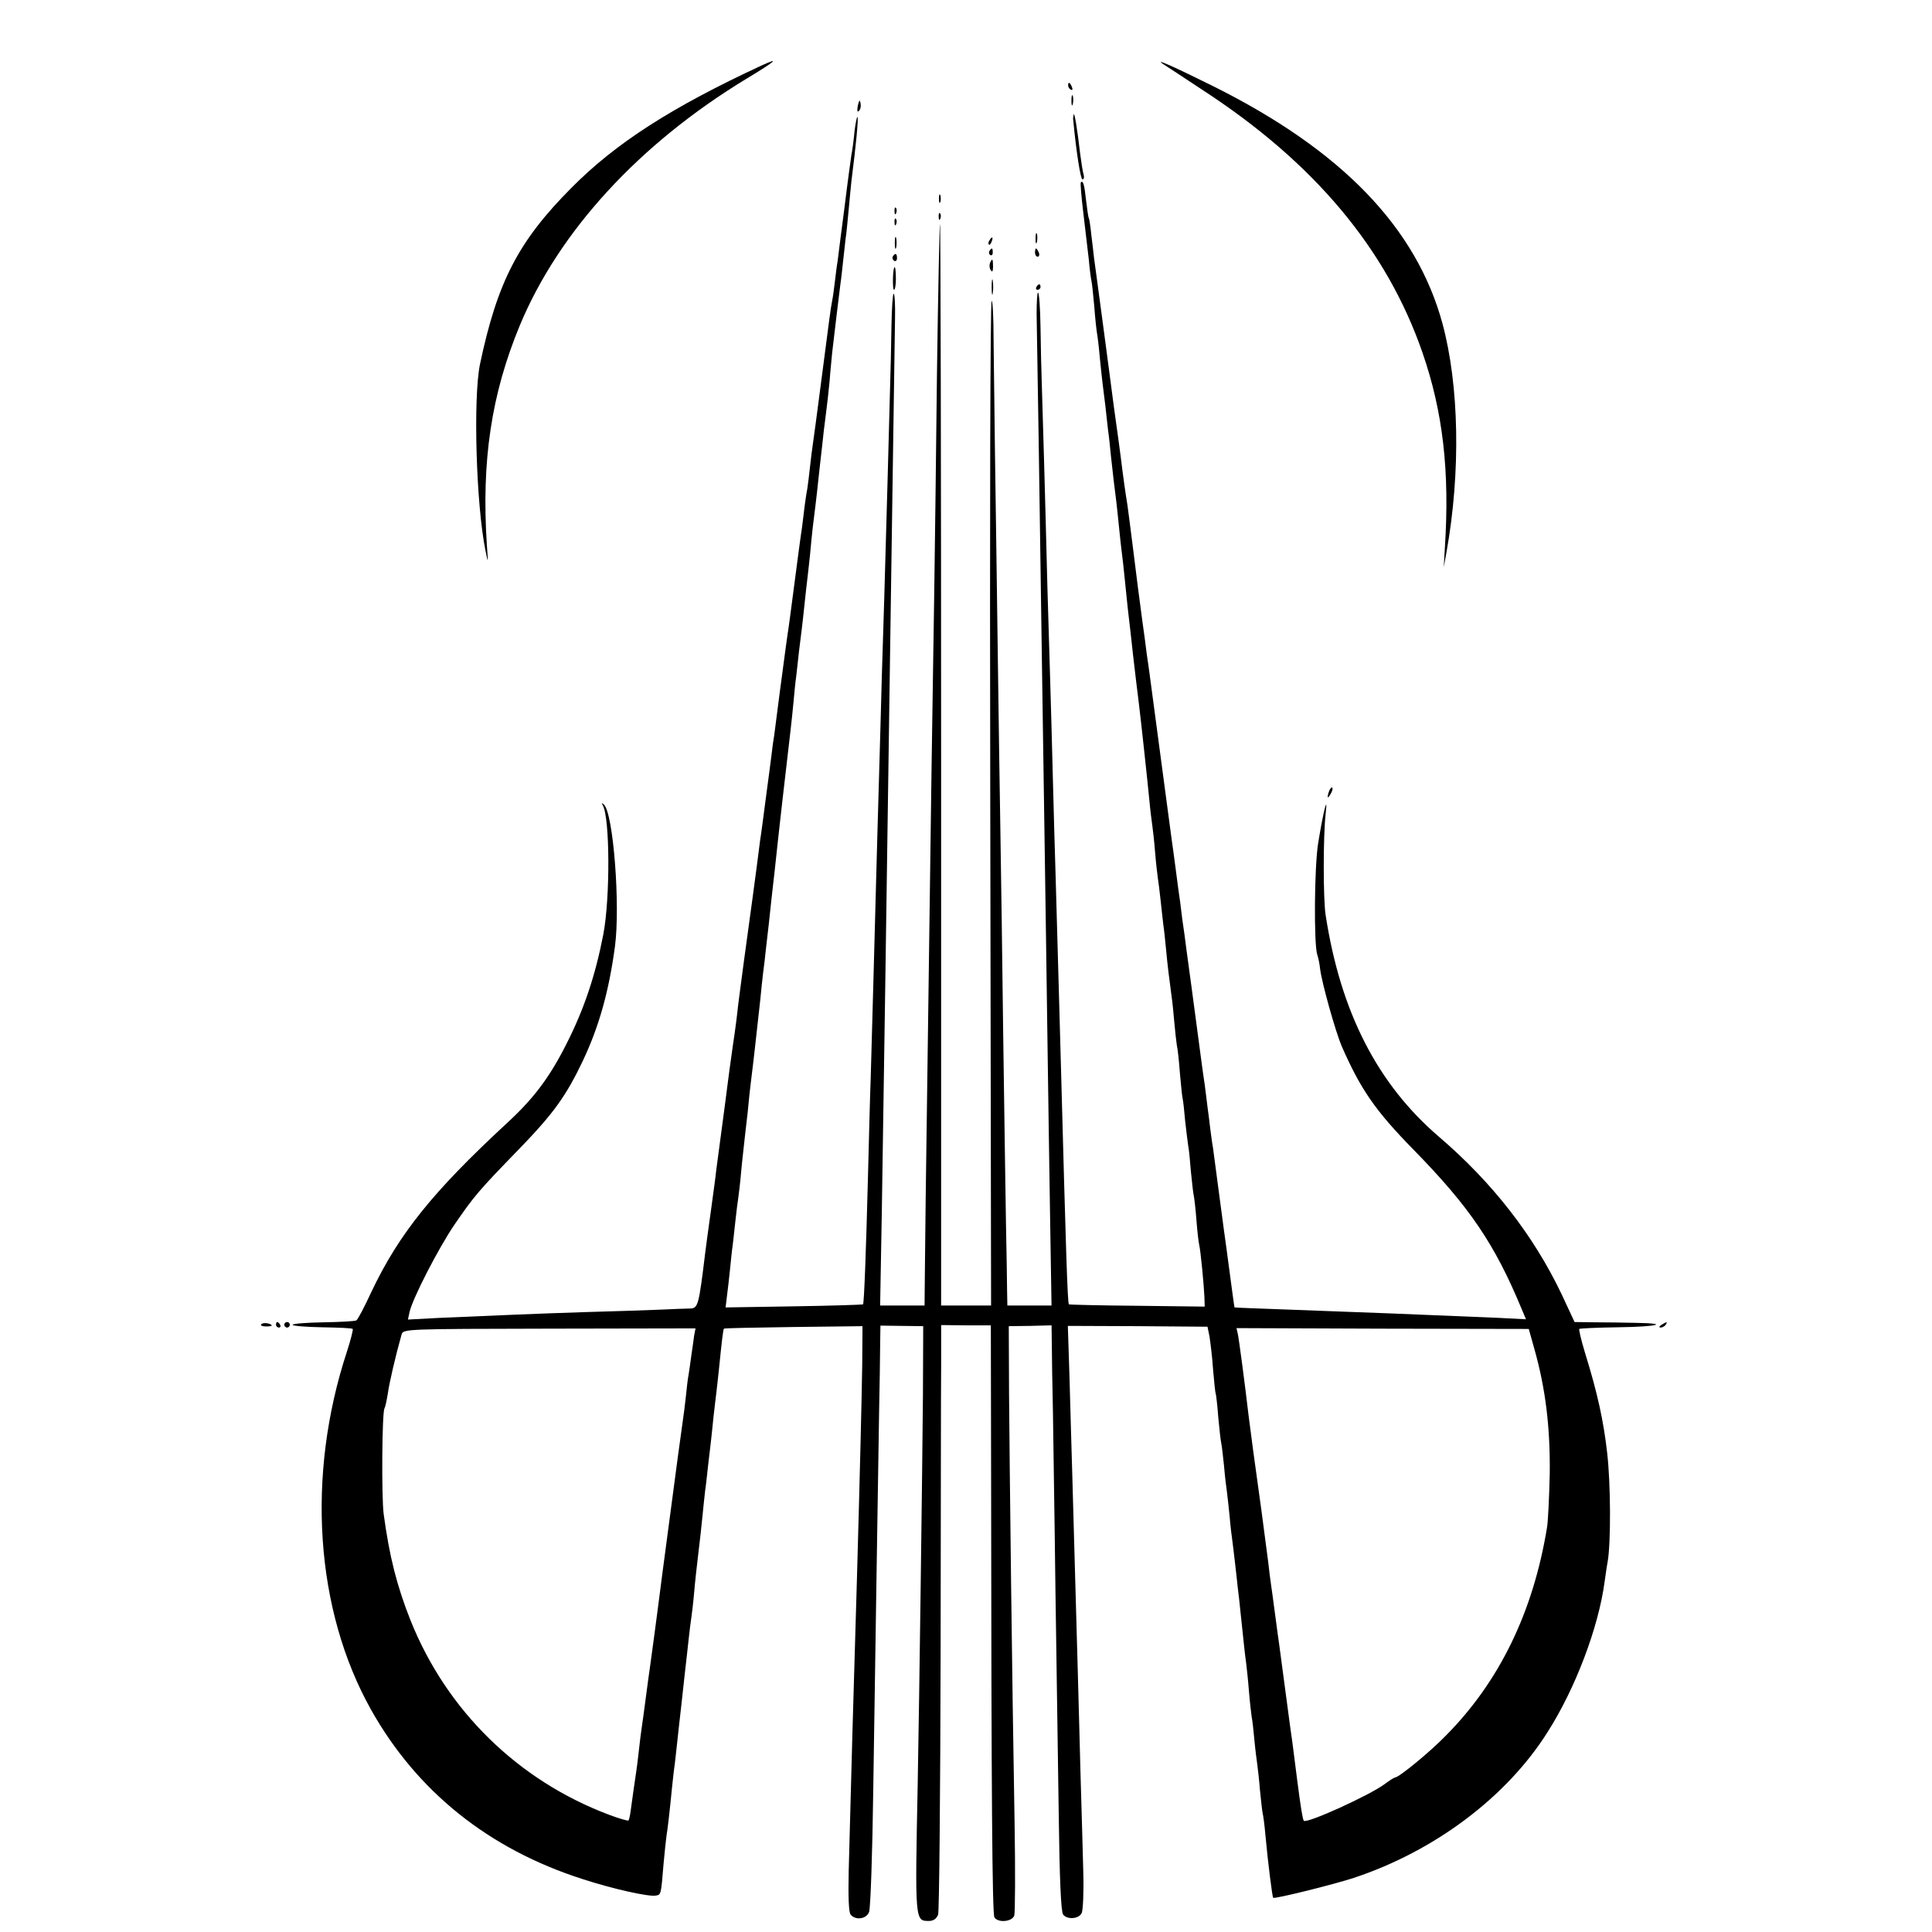 <?xml version="1.0" standalone="no"?>
<!DOCTYPE svg PUBLIC "-//W3C//DTD SVG 20010904//EN"
 "http://www.w3.org/TR/2001/REC-SVG-20010904/DTD/svg10.dtd">
<svg version="1.0" xmlns="http://www.w3.org/2000/svg"
 width="700pt" height="700pt" viewBox="0 0 700 700"
 preserveAspectRatio="xMidYMid meet">
<g transform="translate(0,700) scale(0.1,-0.1)"
fill="#000000" stroke="none">
<path d="M2760 6763 c-326 -151 -530 -282 -690 -444 -192 -193 -268 -340 -331
-639 -25 -123 -14 -509 20 -675 10 -49 10 -49 5 20 -20 305 16 546 119 795
142 342 433 659 822 895 106 64 123 79 55 48z"/>
<path d="M4214 6768 c11 -7 74 -48 140 -92 407 -264 670 -578 800 -954 74
-214 99 -429 81 -707 l-4 -70 10 55 c52 290 46 604 -15 829 -95 347 -365 627
-831 859 -143 71 -215 103 -181 80z"/>
<path d="M3870 6691 c0 -6 4 -13 10 -16 6 -3 7 1 4 9 -7 18 -14 21 -14 7z"/>
<path d="M3882 6635 c0 -16 2 -22 5 -12 2 9 2 23 0 30 -3 6 -5 -1 -5 -18z"/>
<path d="M3108 6617 c-3 -19 -2 -25 4 -19 6 6 8 18 6 28 -3 14 -5 12 -10 -9z"/>
<path d="M3890 6585 c-1 -5 -2 -12 -2 -15 11 -118 27 -220 34 -220 5 0 7 8 4
18 -3 9 -8 42 -12 72 -11 95 -21 155 -24 145z"/>
<path d="M3096 6523 c-3 -32 -8 -69 -11 -83 -2 -14 -14 -99 -25 -190 -12 -91
-23 -178 -25 -195 -3 -16 -7 -50 -10 -75 -3 -25 -7 -56 -10 -70 -6 -32 -9 -56
-40 -295 -14 -110 -28 -211 -30 -225 -2 -14 -7 -50 -10 -80 -3 -30 -8 -67 -10
-81 -3 -14 -7 -43 -10 -65 -2 -21 -7 -55 -9 -74 -8 -53 -13 -94 -31 -230 -9
-69 -18 -138 -21 -155 -5 -32 -4 -30 -29 -215 -9 -69 -18 -138 -20 -155 -3
-16 -7 -46 -9 -65 -2 -19 -12 -91 -21 -160 -9 -69 -18 -138 -21 -155 -15 -120
-37 -280 -59 -440 -9 -66 -18 -138 -21 -160 -2 -22 -10 -87 -19 -145 -8 -58
-17 -121 -19 -140 -2 -19 -12 -91 -21 -160 -9 -69 -18 -136 -20 -150 -1 -14
-10 -79 -19 -145 -9 -66 -19 -136 -21 -155 -23 -190 -26 -200 -54 -201 -14 0
-62 -2 -106 -4 -44 -2 -168 -6 -275 -9 -189 -6 -293 -11 -529 -21 l-113 -6 6
28 c12 51 105 231 162 315 70 102 87 123 234 274 126 130 171 193 232 321 59
125 94 251 116 413 20 150 -6 484 -40 515 -8 7 -9 6 -4 -3 26 -45 27 -335 2
-467 -29 -150 -70 -272 -134 -398 -61 -121 -119 -198 -216 -287 -268 -248
-391 -401 -491 -612 -25 -54 -49 -100 -54 -102 -4 -3 -58 -6 -119 -7 -62 -1
-112 -5 -112 -9 0 -4 48 -8 107 -9 59 -1 109 -3 111 -6 2 -2 -7 -39 -21 -82
-148 -450 -115 -936 87 -1297 166 -296 426 -505 766 -614 110 -36 241 -65 266
-60 19 3 19 2 28 113 4 44 9 91 11 105 4 24 10 73 20 175 3 28 7 66 10 85 2
19 7 60 10 90 3 30 8 71 10 90 2 19 7 60 10 90 3 30 8 71 10 90 2 19 7 60 10
90 3 30 8 66 10 80 2 14 7 54 10 90 3 36 10 99 15 140 5 41 12 102 15 135 3
33 8 76 10 95 3 19 7 58 10 85 3 28 8 66 10 85 2 19 7 62 10 95 4 33 8 71 10
85 2 14 6 54 10 90 10 99 15 143 18 146 1 2 115 4 252 6 l250 3 -1 -140 c-2
-128 -8 -381 -19 -770 -13 -426 -21 -723 -30 -1065 -2 -92 0 -149 7 -157 18
-22 58 -16 67 10 5 13 12 212 15 443 7 454 16 1053 21 1358 2 105 4 221 4 257
l1 66 78 -1 77 -1 -1 -250 c-2 -252 -13 -1094 -19 -1410 -10 -498 -10 -495 41
-495 16 0 27 8 33 23 4 12 8 434 9 937 1 503 1 979 2 1057 l0 142 90 -1 90 0
1 -567 c1 -1131 4 -1566 12 -1578 13 -21 65 -16 72 7 3 10 4 162 1 337 -9 508
-18 1287 -20 1553 l-1 245 78 1 77 2 1 -72 c0 -39 2 -147 4 -241 1 -93 6 -381
9 -640 4 -259 9 -627 12 -819 3 -230 8 -354 16 -363 15 -19 56 -16 67 5 5 10
8 76 6 147 -2 72 -6 231 -10 355 -3 124 -8 293 -10 375 -4 148 -11 392 -20
715 -3 91 -7 248 -10 350 l-6 186 253 -1 253 -2 7 -34 c3 -19 10 -72 13 -119
4 -46 8 -87 10 -90 1 -3 6 -41 9 -85 4 -44 9 -87 11 -95 2 -8 6 -45 10 -82 3
-37 8 -77 10 -90 2 -13 6 -53 10 -90 3 -37 8 -77 10 -90 2 -13 6 -50 10 -83 4
-33 8 -73 10 -90 2 -16 7 -57 10 -90 13 -125 16 -151 20 -180 2 -16 7 -61 10
-100 3 -38 8 -81 10 -95 3 -14 7 -52 10 -85 3 -33 8 -71 10 -85 2 -14 7 -56
10 -95 4 -38 8 -77 10 -85 2 -8 7 -44 10 -80 9 -99 25 -224 28 -226 6 -5 226
50 292 72 293 97 554 293 702 528 101 158 185 380 207 546 3 19 7 52 11 72 12
71 11 284 -2 395 -13 115 -35 216 -80 361 -14 46 -23 85 -21 87 2 2 65 5 141
6 143 2 190 14 65 16 -40 1 -107 2 -148 2 l-75 1 -48 103 c-101 211 -250 403
-443 568 -223 191 -357 452 -411 804 -9 58 -9 285 0 365 9 79 -8 12 -27 -105
-14 -86 -16 -369 -3 -405 3 -8 8 -31 10 -50 6 -51 56 -228 78 -280 69 -157
121 -233 260 -375 204 -208 295 -343 392 -577 l16 -38 -97 5 c-283 12 -507 21
-762 30 -107 4 -196 7 -197 8 -1 2 -7 46 -29 212 -3 22 -7 51 -9 65 -2 14 -11
81 -20 150 -9 69 -18 137 -20 151 -3 15 -7 47 -10 70 -3 24 -7 60 -10 79 -2
19 -7 55 -10 80 -4 25 -8 56 -10 70 -2 14 -11 81 -20 150 -19 142 -19 144 -35
260 -6 47 -13 100 -16 117 -2 18 -6 48 -8 65 -3 18 -10 71 -16 118 -6 47 -13
96 -15 110 -2 14 -11 81 -20 150 -9 69 -18 136 -20 150 -2 14 -11 81 -20 150
-9 69 -18 136 -20 150 -2 14 -6 45 -10 70 -3 25 -10 79 -16 120 -15 110 -16
123 -34 265 -9 72 -18 141 -20 155 -7 42 -14 91 -25 180 -6 47 -13 96 -15 110
-2 14 -6 43 -9 65 -5 37 -23 177 -31 235 -2 14 -11 81 -20 150 -9 69 -19 139
-21 155 -2 17 -6 55 -10 85 -3 30 -7 57 -9 60 -2 3 -6 32 -10 65 -6 57 -11 73
-19 64 -2 -2 2 -51 9 -109 7 -58 16 -134 20 -170 3 -36 8 -72 10 -80 2 -8 6
-50 10 -92 3 -42 8 -86 10 -97 2 -11 7 -51 10 -88 4 -37 8 -79 10 -93 2 -14 6
-50 10 -80 3 -30 8 -71 10 -90 3 -19 7 -60 10 -90 7 -67 14 -123 20 -170 2
-19 7 -62 10 -95 3 -33 8 -73 10 -90 2 -16 7 -57 10 -90 8 -83 15 -144 20
-185 2 -19 7 -60 10 -90 8 -69 14 -120 20 -167 8 -63 34 -304 40 -368 3 -33 8
-71 10 -85 2 -14 7 -56 10 -95 3 -38 8 -81 10 -95 2 -14 7 -50 10 -80 3 -30 8
-71 10 -90 3 -19 7 -60 10 -90 5 -55 11 -103 20 -170 3 -19 7 -62 10 -95 3
-33 7 -70 9 -82 3 -12 8 -57 11 -100 4 -43 8 -85 10 -93 2 -8 6 -44 9 -80 4
-36 9 -76 11 -90 3 -14 7 -56 10 -95 4 -38 8 -77 10 -85 2 -8 7 -49 10 -90 3
-41 8 -82 10 -90 5 -19 17 -144 19 -190 l1 -34 -245 3 c-135 1 -246 4 -247 5
-5 4 -11 199 -28 831 -5 168 -13 482 -20 715 -3 85 -7 245 -10 355 -3 110 -7
274 -10 365 -3 91 -7 242 -10 335 -8 327 -17 631 -20 725 -2 52 -4 150 -5 218
-1 67 -5 122 -9 122 -3 0 -5 -35 -5 -77 2 -89 12 -748 19 -1248 3 -187 7 -488
10 -670 3 -181 7 -494 10 -695 3 -201 7 -503 10 -672 l5 -308 -80 0 -80 0 -1
53 c0 28 -2 138 -4 242 -2 105 -6 411 -10 680 -3 270 -8 596 -10 725 -2 129
-7 435 -10 680 -3 245 -8 567 -10 715 -2 149 -4 332 -5 408 0 75 -3 137 -7
137 -5 0 -7 -819 -5 -1820 l3 -1820 -91 0 -90 0 0 1962 c0 1079 -2 1959 -4
1957 -2 -2 -7 -245 -11 -539 -3 -294 -8 -654 -10 -800 -2 -146 -7 -440 -10
-655 -3 -214 -8 -579 -11 -810 -10 -697 -12 -895 -13 -1007 l-1 -108 -80 0
-81 0 6 333 c7 445 16 1045 30 2027 6 435 17 1127 18 1218 1 46 -1 86 -5 88
-3 2 -7 -51 -8 -119 -1 -67 -3 -167 -5 -222 -1 -55 -6 -206 -9 -335 -10 -357
-15 -539 -21 -715 -2 -88 -7 -250 -10 -360 -3 -110 -8 -270 -10 -355 -2 -85
-7 -252 -10 -370 -3 -118 -8 -280 -10 -360 -3 -80 -7 -242 -10 -360 -7 -271
-14 -462 -18 -466 -1 -1 -114 -5 -250 -7 l-248 -4 5 41 c3 23 8 66 11 96 3 30
7 71 10 90 2 19 7 60 10 90 3 30 8 66 10 80 2 14 7 54 10 90 3 36 11 103 16
150 6 47 12 105 14 130 3 25 7 63 10 85 3 22 7 60 10 85 3 25 7 65 10 90 3 25
7 65 10 90 2 25 7 68 10 95 4 28 8 66 10 85 6 50 16 139 20 180 7 57 17 153
20 180 2 22 9 80 20 180 31 267 33 282 40 355 3 33 7 76 10 95 2 19 7 60 10
90 4 30 8 66 10 80 2 14 6 54 10 90 4 36 8 76 10 90 2 14 6 54 10 90 3 36 8
81 10 100 7 57 14 111 20 170 3 30 8 71 10 90 2 19 7 60 10 90 4 30 8 66 10
80 2 14 7 59 11 100 3 41 8 86 9 100 7 63 26 218 30 250 3 19 7 58 10 85 3 28
7 64 9 81 3 17 7 63 11 104 4 41 8 87 10 104 17 133 26 228 22 232 -2 3 -7
-21 -11 -53z m-581 -4362 c-2 -14 -6 -46 -10 -71 -3 -25 -8 -56 -10 -70 -3
-14 -7 -50 -10 -80 -3 -30 -8 -66 -10 -80 -11 -79 -15 -105 -75 -560 -22 -173
-43 -326 -45 -340 -2 -14 -9 -63 -15 -110 -6 -47 -13 -96 -15 -110 -2 -14 -7
-50 -10 -80 -3 -30 -8 -66 -10 -80 -5 -34 -15 -102 -20 -141 -2 -17 -6 -33 -8
-35 -2 -2 -34 7 -71 21 -329 124 -588 377 -719 705 -49 124 -76 229 -97 385
-8 62 -6 368 3 382 3 5 8 29 12 53 5 38 28 137 50 215 6 20 15 20 535 21 l530
1 -5 -26z m3045 -51 c40 -142 57 -283 55 -450 -2 -85 -6 -173 -10 -195 -50
-306 -173 -559 -367 -754 -58 -60 -170 -151 -183 -151 -3 0 -21 -11 -38 -24
-55 -41 -282 -144 -293 -133 -4 4 -11 46 -24 147 -17 136 -21 164 -25 190 -2
14 -11 81 -20 150 -9 69 -18 136 -20 150 -2 14 -9 63 -15 110 -6 47 -13 96
-15 110 -2 14 -7 50 -10 80 -4 30 -15 116 -25 190 -22 157 -40 290 -46 340
-13 112 -35 278 -39 296 l-5 22 529 -2 530 -1 21 -75z"/>
<path d="M3402 6280 c0 -14 2 -19 5 -12 2 6 2 18 0 25 -3 6 -5 1 -5 -13z"/>
<path d="M3241 6234 c0 -11 3 -14 6 -6 3 7 2 16 -1 19 -3 4 -6 -2 -5 -13z"/>
<path d="M3401 6214 c0 -11 3 -14 6 -6 3 7 2 16 -1 19 -3 4 -6 -2 -5 -13z"/>
<path d="M3241 6194 c0 -11 3 -14 6 -6 3 7 2 16 -1 19 -3 4 -6 -2 -5 -13z"/>
<path d="M3752 6135 c0 -16 2 -22 5 -12 2 9 2 23 0 30 -3 6 -5 -1 -5 -18z"/>
<path d="M3242 6120 c0 -19 2 -27 5 -17 2 9 2 25 0 35 -3 9 -5 1 -5 -18z"/>
<path d="M3585 6129 c-4 -6 -5 -12 -2 -15 2 -3 7 2 10 11 7 17 1 20 -8 4z"/>
<path d="M3585 6091 c-3 -5 -2 -12 3 -15 5 -3 9 1 9 9 0 17 -3 19 -12 6z"/>
<path d="M3750 6085 c0 -8 4 -15 10 -15 5 0 7 7 4 15 -4 8 -8 15 -10 15 -2 0
-4 -7 -4 -15z"/>
<path d="M3235 6071 c-3 -5 -1 -12 5 -16 5 -3 10 1 10 9 0 18 -6 21 -15 7z"/>
<path d="M3587 6047 c-3 -8 -2 -20 3 -26 5 -9 8 -4 8 13 0 29 -3 32 -11 13z"/>
<path d="M3239 6028 c-5 -18 -5 -78 0 -78 4 0 7 18 7 40 0 33 -3 50 -7 38z"/>
<path d="M3593 5960 c0 -25 2 -35 4 -22 2 12 2 32 0 45 -2 12 -4 2 -4 -23z"/>
<path d="M3755 5960 c-3 -5 -1 -10 4 -10 6 0 11 5 11 10 0 6 -2 10 -4 10 -3 0
-8 -4 -11 -10z"/>
<path d="M4816 4135 c-9 -26 -7 -32 5 -12 6 10 9 21 6 23 -2 3 -7 -2 -11 -11z"/>
<path d="M946 2201 c-3 -4 6 -7 19 -7 14 0 22 2 19 5 -8 8 -34 10 -38 2z"/>
<path d="M1000 2200 c0 -5 5 -10 11 -10 5 0 7 5 4 10 -3 6 -8 10 -11 10 -2 0
-4 -4 -4 -10z"/>
<path d="M1030 2200 c0 -5 5 -10 10 -10 6 0 10 5 10 10 0 6 -4 10 -10 10 -5 0
-10 -4 -10 -10z"/>
<path d="M6020 2200 c-9 -6 -10 -10 -3 -10 6 0 15 5 18 10 8 12 4 12 -15 0z"/>
</g>
</svg>
